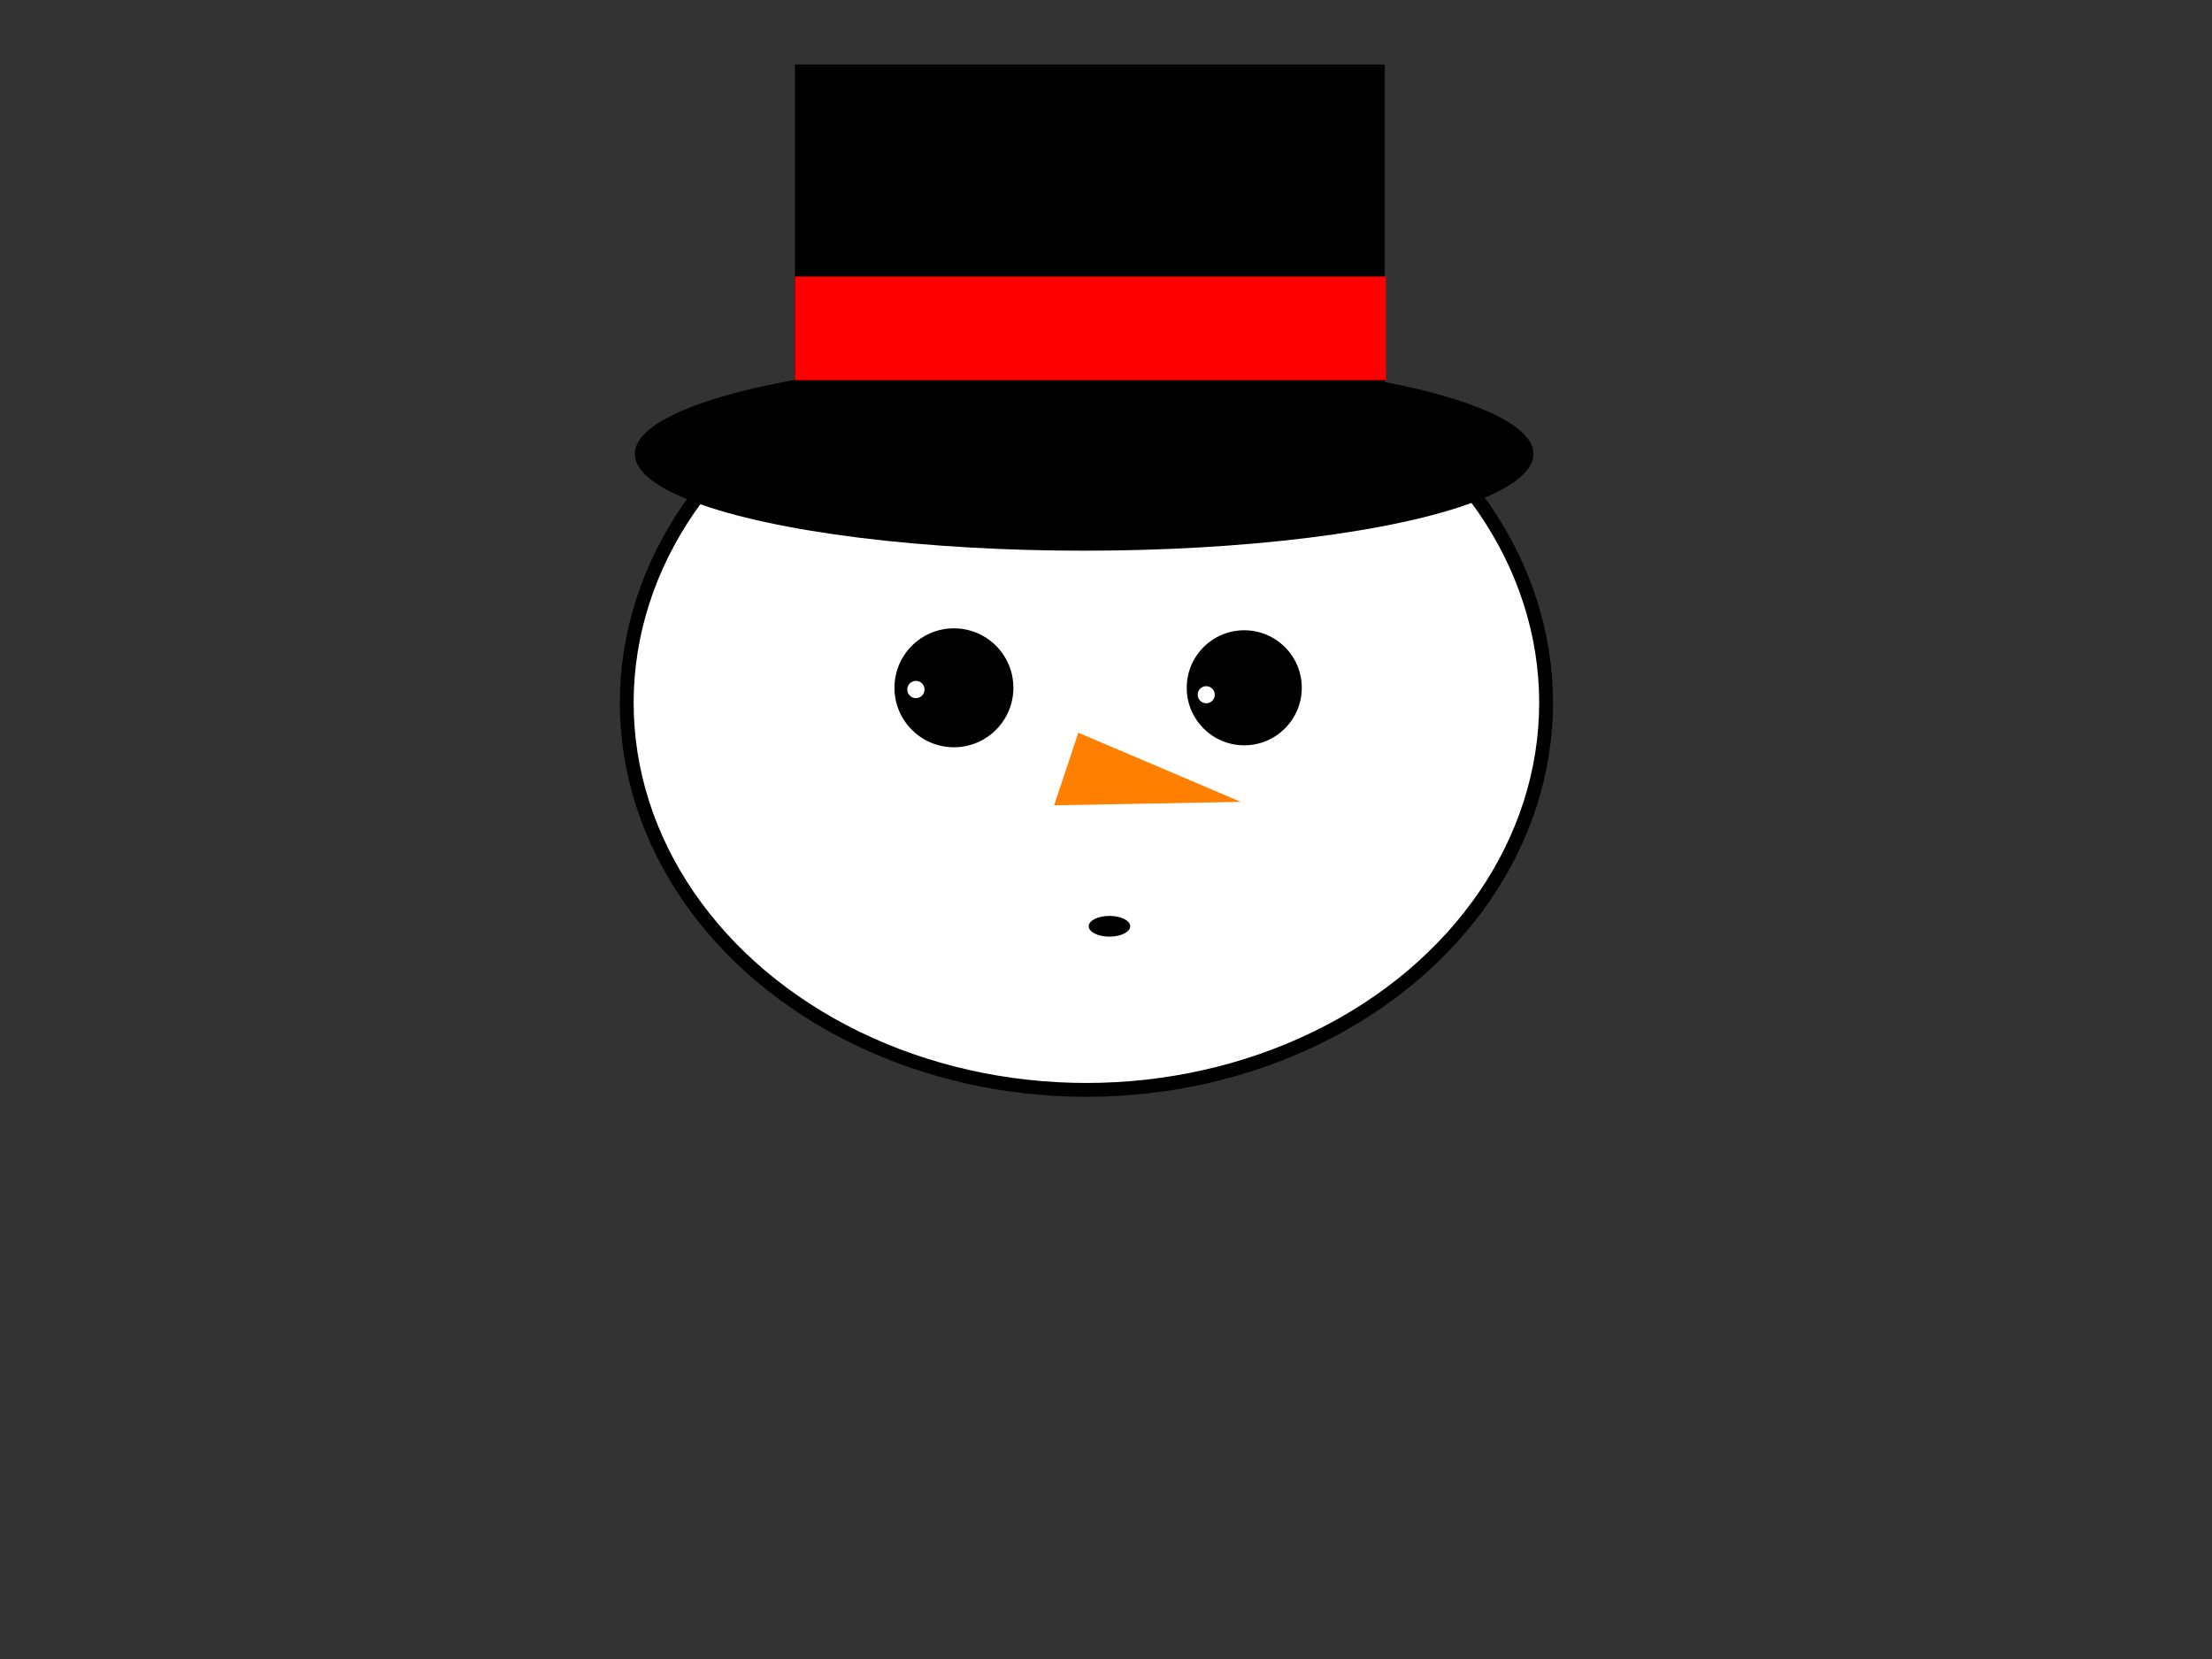<?xml version="1.0"?><svg width="640" height="480" xmlns="http://www.w3.org/2000/svg">
 <rect width="100%" height="100%" fill="#333333" stroke="none"/>
 <!-- Created with SVG-edit - http://svg-edit.googlecode.com/ -->
 <title>suspicious</title>
 <g>
  <title>Layer 1</title>
  <ellipse ry="112" rx="133" id="svg_5" cy="203.333" cx="314.333" stroke-linecap="null" stroke-linejoin="null" stroke-dasharray="null" stroke-width="4" stroke="#000000" fill="#ffffff"/>
  <ellipse ry="28" rx="130" id="svg_6" cy="131.333" cx="313.667" stroke-linecap="null" stroke-linejoin="null" stroke-dasharray="null" stroke-width="0" stroke="#000000" fill="#000000"/>
  <rect id="svg_8" height="110.667" width="170.667" y="18.667" x="230" stroke-linecap="null" stroke-linejoin="null" stroke-dasharray="null" stroke-width="0" stroke="#000000" fill="#000000"/>
  <circle id="svg_9" r="17.205" cy="199" cx="276" stroke-linecap="null" stroke-linejoin="null" stroke-dasharray="null" stroke-width="0" stroke="#000000" fill="#000000"/>
  <circle id="svg_10" r="16.643" cy="199" cx="360" stroke-linecap="null" stroke-linejoin="null" stroke-dasharray="null" stroke-width="0" stroke="#000000" fill="#000000"/>
  <circle id="svg_14" r="2.5" cy="199.5" cx="265" stroke-linecap="null" stroke-linejoin="null" stroke-dasharray="null" stroke-width="0" stroke="#000000" fill="#ffffff"/>
  <circle id="svg_15" r="2.472" cy="201" cx="349" stroke-linecap="null" stroke-linejoin="null" stroke-dasharray="null" stroke-width="0" stroke="#000000" fill="#ffffff"/>
  <rect id="svg_17" height="30" width="171" y="80" x="230" stroke-linecap="null" stroke-linejoin="null" stroke-dasharray="null" stroke-width="0" stroke="#000000" fill="#ff0000"/>
  <path id="svg_12" d="m312,212l-7,21l54,-1l-47,-20z" stroke-linecap="null" stroke-linejoin="null" stroke-dasharray="null" stroke-width="0" stroke="#000000" fill="#ff7f00"/>
  <ellipse fill="#000000" stroke="#000000" stroke-width="0" stroke-dasharray="null" stroke-linejoin="null" stroke-linecap="null" cx="321" cy="268" id="svg_16" rx="6" ry="3"/>
 </g>
</svg>